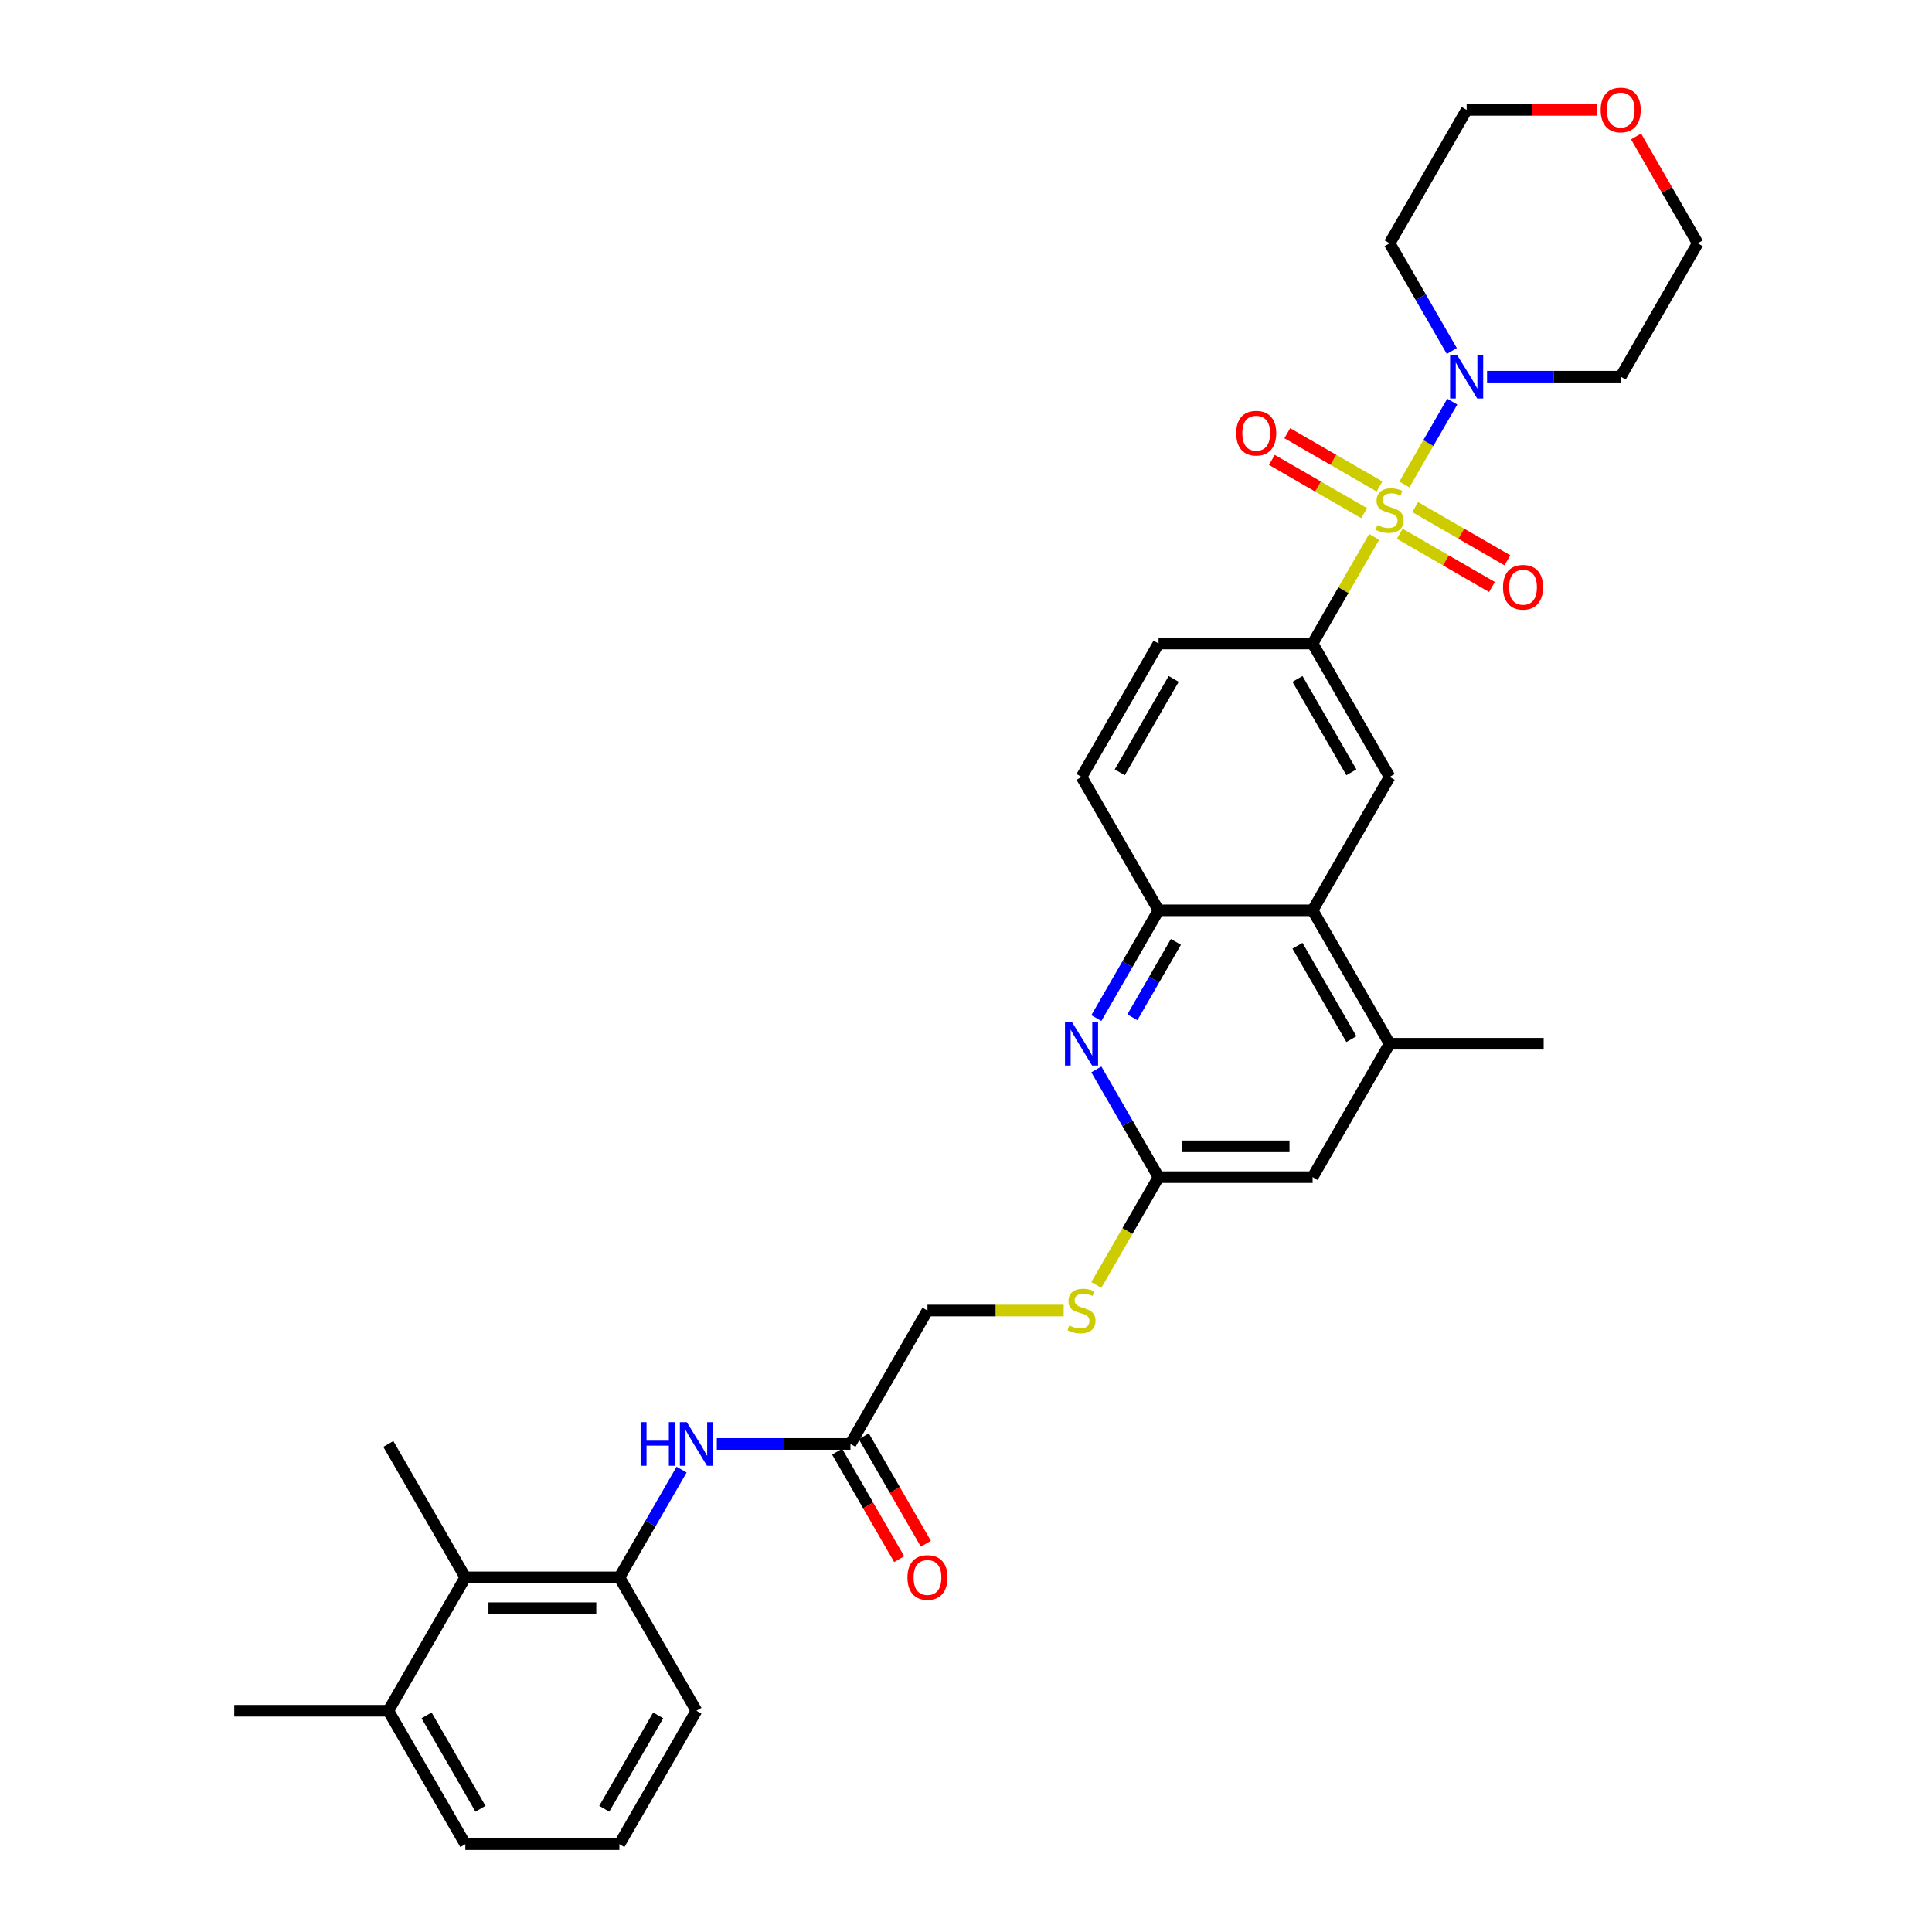 <?xml version='1.0' encoding='iso-8859-1'?>
<svg version='1.1' baseProfile='full'
              xmlns='http://www.w3.org/2000/svg'
                      xmlns:rdkit='http://www.rdkit.org/xml'
                      xmlns:xlink='http://www.w3.org/1999/xlink'
                  xml:space='preserve'
width='1000px' height='1000px' viewBox='0 0 1000 1000'>
<!-- END OF HEADER -->
<rect style='opacity:1.0;fill:#FFFFFF;stroke:none' width='1000' height='1000' x='0' y='0'> </rect>
<path class='bond-0' d='M 726.92,250.776 L 739.304,229.327' style='fill:none;fill-rule:evenodd;stroke:#CCCC00;stroke-width:6px;stroke-linecap:butt;stroke-linejoin:miter;stroke-opacity:1' />
<path class='bond-0' d='M 739.304,229.327 L 751.687,207.877' style='fill:none;fill-rule:evenodd;stroke:#0000FF;stroke-width:6px;stroke-linecap:butt;stroke-linejoin:miter;stroke-opacity:1' />
<path class='bond-1' d='M 711.268,277.886 L 695.335,305.483' style='fill:none;fill-rule:evenodd;stroke:#CCCC00;stroke-width:6px;stroke-linecap:butt;stroke-linejoin:miter;stroke-opacity:1' />
<path class='bond-1' d='M 695.335,305.483 L 679.402,333.08' style='fill:none;fill-rule:evenodd;stroke:#000000;stroke-width:6px;stroke-linecap:butt;stroke-linejoin:miter;stroke-opacity:1' />
<path class='bond-10' d='M 724.515,276.264 L 748.378,290.041' style='fill:none;fill-rule:evenodd;stroke:#CCCC00;stroke-width:6px;stroke-linecap:butt;stroke-linejoin:miter;stroke-opacity:1' />
<path class='bond-10' d='M 748.378,290.041 L 772.242,303.819' style='fill:none;fill-rule:evenodd;stroke:#FF0000;stroke-width:6px;stroke-linecap:butt;stroke-linejoin:miter;stroke-opacity:1' />
<path class='bond-10' d='M 732.489,262.453 L 756.352,276.231' style='fill:none;fill-rule:evenodd;stroke:#CCCC00;stroke-width:6px;stroke-linecap:butt;stroke-linejoin:miter;stroke-opacity:1' />
<path class='bond-10' d='M 756.352,276.231 L 780.215,290.008' style='fill:none;fill-rule:evenodd;stroke:#FF0000;stroke-width:6px;stroke-linecap:butt;stroke-linejoin:miter;stroke-opacity:1' />
<path class='bond-11' d='M 714.022,251.792 L 690.159,238.014' style='fill:none;fill-rule:evenodd;stroke:#CCCC00;stroke-width:6px;stroke-linecap:butt;stroke-linejoin:miter;stroke-opacity:1' />
<path class='bond-11' d='M 690.159,238.014 L 666.296,224.237' style='fill:none;fill-rule:evenodd;stroke:#FF0000;stroke-width:6px;stroke-linecap:butt;stroke-linejoin:miter;stroke-opacity:1' />
<path class='bond-11' d='M 706.049,265.602 L 682.186,251.825' style='fill:none;fill-rule:evenodd;stroke:#CCCC00;stroke-width:6px;stroke-linecap:butt;stroke-linejoin:miter;stroke-opacity:1' />
<path class='bond-11' d='M 682.186,251.825 L 658.323,238.047' style='fill:none;fill-rule:evenodd;stroke:#FF0000;stroke-width:6px;stroke-linecap:butt;stroke-linejoin:miter;stroke-opacity:1' />
<path class='bond-21' d='M 751.467,181.692 L 735.368,153.808' style='fill:none;fill-rule:evenodd;stroke:#0000FF;stroke-width:6px;stroke-linecap:butt;stroke-linejoin:miter;stroke-opacity:1' />
<path class='bond-21' d='M 735.368,153.808 L 719.269,125.924' style='fill:none;fill-rule:evenodd;stroke:#000000;stroke-width:6px;stroke-linecap:butt;stroke-linejoin:miter;stroke-opacity:1' />
<path class='bond-22' d='M 769.693,194.976 L 804.281,194.976' style='fill:none;fill-rule:evenodd;stroke:#0000FF;stroke-width:6px;stroke-linecap:butt;stroke-linejoin:miter;stroke-opacity:1' />
<path class='bond-22' d='M 804.281,194.976 L 838.87,194.976' style='fill:none;fill-rule:evenodd;stroke:#000000;stroke-width:6px;stroke-linecap:butt;stroke-linejoin:miter;stroke-opacity:1' />
<path class='bond-4' d='M 679.402,333.08 L 719.269,402.131' style='fill:none;fill-rule:evenodd;stroke:#000000;stroke-width:6px;stroke-linecap:butt;stroke-linejoin:miter;stroke-opacity:1' />
<path class='bond-4' d='M 671.571,351.411 L 699.478,399.747' style='fill:none;fill-rule:evenodd;stroke:#000000;stroke-width:6px;stroke-linecap:butt;stroke-linejoin:miter;stroke-opacity:1' />
<path class='bond-16' d='M 679.402,333.08 L 599.668,333.08' style='fill:none;fill-rule:evenodd;stroke:#000000;stroke-width:6px;stroke-linecap:butt;stroke-linejoin:miter;stroke-opacity:1' />
<path class='bond-2' d='M 567.47,526.951 L 583.569,499.067' style='fill:none;fill-rule:evenodd;stroke:#0000FF;stroke-width:6px;stroke-linecap:butt;stroke-linejoin:miter;stroke-opacity:1' />
<path class='bond-2' d='M 583.569,499.067 L 599.668,471.183' style='fill:none;fill-rule:evenodd;stroke:#000000;stroke-width:6px;stroke-linecap:butt;stroke-linejoin:miter;stroke-opacity:1' />
<path class='bond-2' d='M 586.11,526.559 L 597.379,507.041' style='fill:none;fill-rule:evenodd;stroke:#0000FF;stroke-width:6px;stroke-linecap:butt;stroke-linejoin:miter;stroke-opacity:1' />
<path class='bond-2' d='M 597.379,507.041 L 608.648,487.522' style='fill:none;fill-rule:evenodd;stroke:#000000;stroke-width:6px;stroke-linecap:butt;stroke-linejoin:miter;stroke-opacity:1' />
<path class='bond-6' d='M 567.47,553.519 L 583.569,581.403' style='fill:none;fill-rule:evenodd;stroke:#0000FF;stroke-width:6px;stroke-linecap:butt;stroke-linejoin:miter;stroke-opacity:1' />
<path class='bond-6' d='M 583.569,581.403 L 599.668,609.287' style='fill:none;fill-rule:evenodd;stroke:#000000;stroke-width:6px;stroke-linecap:butt;stroke-linejoin:miter;stroke-opacity:1' />
<path class='bond-3' d='M 679.402,471.183 L 719.269,402.131' style='fill:none;fill-rule:evenodd;stroke:#000000;stroke-width:6px;stroke-linecap:butt;stroke-linejoin:miter;stroke-opacity:1' />
<path class='bond-9' d='M 679.402,471.183 L 719.269,540.235' style='fill:none;fill-rule:evenodd;stroke:#000000;stroke-width:6px;stroke-linecap:butt;stroke-linejoin:miter;stroke-opacity:1' />
<path class='bond-9' d='M 671.571,489.514 L 699.478,537.85' style='fill:none;fill-rule:evenodd;stroke:#000000;stroke-width:6px;stroke-linecap:butt;stroke-linejoin:miter;stroke-opacity:1' />
<path class='bond-33' d='M 679.402,471.183 L 599.668,471.183' style='fill:none;fill-rule:evenodd;stroke:#000000;stroke-width:6px;stroke-linecap:butt;stroke-linejoin:miter;stroke-opacity:1' />
<path class='bond-5' d='M 599.668,471.183 L 559.801,402.131' style='fill:none;fill-rule:evenodd;stroke:#000000;stroke-width:6px;stroke-linecap:butt;stroke-linejoin:miter;stroke-opacity:1' />
<path class='bond-15' d='M 599.668,609.287 L 583.56,637.187' style='fill:none;fill-rule:evenodd;stroke:#000000;stroke-width:6px;stroke-linecap:butt;stroke-linejoin:miter;stroke-opacity:1' />
<path class='bond-15' d='M 583.56,637.187 L 567.452,665.087' style='fill:none;fill-rule:evenodd;stroke:#CCCC00;stroke-width:6px;stroke-linecap:butt;stroke-linejoin:miter;stroke-opacity:1' />
<path class='bond-34' d='M 599.668,609.287 L 679.402,609.287' style='fill:none;fill-rule:evenodd;stroke:#000000;stroke-width:6px;stroke-linecap:butt;stroke-linejoin:miter;stroke-opacity:1' />
<path class='bond-34' d='M 611.628,593.34 L 667.442,593.34' style='fill:none;fill-rule:evenodd;stroke:#000000;stroke-width:6px;stroke-linecap:butt;stroke-linejoin:miter;stroke-opacity:1' />
<path class='bond-7' d='M 320.598,816.442 L 336.697,788.558' style='fill:none;fill-rule:evenodd;stroke:#000000;stroke-width:6px;stroke-linecap:butt;stroke-linejoin:miter;stroke-opacity:1' />
<path class='bond-7' d='M 336.697,788.558 L 352.796,760.674' style='fill:none;fill-rule:evenodd;stroke:#0000FF;stroke-width:6px;stroke-linecap:butt;stroke-linejoin:miter;stroke-opacity:1' />
<path class='bond-12' d='M 320.598,816.442 L 240.864,816.442' style='fill:none;fill-rule:evenodd;stroke:#000000;stroke-width:6px;stroke-linecap:butt;stroke-linejoin:miter;stroke-opacity:1' />
<path class='bond-12' d='M 308.638,832.389 L 252.824,832.389' style='fill:none;fill-rule:evenodd;stroke:#000000;stroke-width:6px;stroke-linecap:butt;stroke-linejoin:miter;stroke-opacity:1' />
<path class='bond-24' d='M 320.598,816.442 L 360.465,885.494' style='fill:none;fill-rule:evenodd;stroke:#000000;stroke-width:6px;stroke-linecap:butt;stroke-linejoin:miter;stroke-opacity:1' />
<path class='bond-8' d='M 371.022,747.39 L 405.611,747.39' style='fill:none;fill-rule:evenodd;stroke:#0000FF;stroke-width:6px;stroke-linecap:butt;stroke-linejoin:miter;stroke-opacity:1' />
<path class='bond-8' d='M 405.611,747.39 L 440.199,747.39' style='fill:none;fill-rule:evenodd;stroke:#000000;stroke-width:6px;stroke-linecap:butt;stroke-linejoin:miter;stroke-opacity:1' />
<path class='bond-14' d='M 719.269,540.235 L 679.402,609.287' style='fill:none;fill-rule:evenodd;stroke:#000000;stroke-width:6px;stroke-linecap:butt;stroke-linejoin:miter;stroke-opacity:1' />
<path class='bond-25' d='M 719.269,540.235 L 799.003,540.235' style='fill:none;fill-rule:evenodd;stroke:#000000;stroke-width:6px;stroke-linecap:butt;stroke-linejoin:miter;stroke-opacity:1' />
<path class='bond-19' d='M 240.864,816.442 L 200.997,885.494' style='fill:none;fill-rule:evenodd;stroke:#000000;stroke-width:6px;stroke-linecap:butt;stroke-linejoin:miter;stroke-opacity:1' />
<path class='bond-29' d='M 240.864,816.442 L 200.997,747.39' style='fill:none;fill-rule:evenodd;stroke:#000000;stroke-width:6px;stroke-linecap:butt;stroke-linejoin:miter;stroke-opacity:1' />
<path class='bond-13' d='M 440.199,747.39 L 480.066,678.338' style='fill:none;fill-rule:evenodd;stroke:#000000;stroke-width:6px;stroke-linecap:butt;stroke-linejoin:miter;stroke-opacity:1' />
<path class='bond-18' d='M 433.294,751.377 L 449.356,779.197' style='fill:none;fill-rule:evenodd;stroke:#000000;stroke-width:6px;stroke-linecap:butt;stroke-linejoin:miter;stroke-opacity:1' />
<path class='bond-18' d='M 449.356,779.197 L 465.418,807.017' style='fill:none;fill-rule:evenodd;stroke:#FF0000;stroke-width:6px;stroke-linecap:butt;stroke-linejoin:miter;stroke-opacity:1' />
<path class='bond-18' d='M 447.105,743.403 L 463.167,771.224' style='fill:none;fill-rule:evenodd;stroke:#000000;stroke-width:6px;stroke-linecap:butt;stroke-linejoin:miter;stroke-opacity:1' />
<path class='bond-18' d='M 463.167,771.224 L 479.229,799.044' style='fill:none;fill-rule:evenodd;stroke:#FF0000;stroke-width:6px;stroke-linecap:butt;stroke-linejoin:miter;stroke-opacity:1' />
<path class='bond-23' d='M 550.567,678.338 L 515.317,678.338' style='fill:none;fill-rule:evenodd;stroke:#CCCC00;stroke-width:6px;stroke-linecap:butt;stroke-linejoin:miter;stroke-opacity:1' />
<path class='bond-23' d='M 515.317,678.338 L 480.066,678.338' style='fill:none;fill-rule:evenodd;stroke:#000000;stroke-width:6px;stroke-linecap:butt;stroke-linejoin:miter;stroke-opacity:1' />
<path class='bond-17' d='M 599.668,333.08 L 559.801,402.131' style='fill:none;fill-rule:evenodd;stroke:#000000;stroke-width:6px;stroke-linecap:butt;stroke-linejoin:miter;stroke-opacity:1' />
<path class='bond-17' d='M 607.498,351.411 L 579.591,399.747' style='fill:none;fill-rule:evenodd;stroke:#000000;stroke-width:6px;stroke-linecap:butt;stroke-linejoin:miter;stroke-opacity:1' />
<path class='bond-31' d='M 200.997,885.494 L 121.263,885.494' style='fill:none;fill-rule:evenodd;stroke:#000000;stroke-width:6px;stroke-linecap:butt;stroke-linejoin:miter;stroke-opacity:1' />
<path class='bond-35' d='M 200.997,885.494 L 240.864,954.545' style='fill:none;fill-rule:evenodd;stroke:#000000;stroke-width:6px;stroke-linecap:butt;stroke-linejoin:miter;stroke-opacity:1' />
<path class='bond-35' d='M 220.787,887.878 L 248.694,936.214' style='fill:none;fill-rule:evenodd;stroke:#000000;stroke-width:6px;stroke-linecap:butt;stroke-linejoin:miter;stroke-opacity:1' />
<path class='bond-20' d='M 846.816,70.635 L 862.776,98.279' style='fill:none;fill-rule:evenodd;stroke:#FF0000;stroke-width:6px;stroke-linecap:butt;stroke-linejoin:miter;stroke-opacity:1' />
<path class='bond-20' d='M 862.776,98.279 L 878.737,125.924' style='fill:none;fill-rule:evenodd;stroke:#000000;stroke-width:6px;stroke-linecap:butt;stroke-linejoin:miter;stroke-opacity:1' />
<path class='bond-32' d='M 826.511,56.873 L 792.824,56.873' style='fill:none;fill-rule:evenodd;stroke:#FF0000;stroke-width:6px;stroke-linecap:butt;stroke-linejoin:miter;stroke-opacity:1' />
<path class='bond-32' d='M 792.824,56.873 L 759.136,56.873' style='fill:none;fill-rule:evenodd;stroke:#000000;stroke-width:6px;stroke-linecap:butt;stroke-linejoin:miter;stroke-opacity:1' />
<path class='bond-26' d='M 719.269,125.924 L 759.136,56.873' style='fill:none;fill-rule:evenodd;stroke:#000000;stroke-width:6px;stroke-linecap:butt;stroke-linejoin:miter;stroke-opacity:1' />
<path class='bond-27' d='M 838.87,194.976 L 878.737,125.924' style='fill:none;fill-rule:evenodd;stroke:#000000;stroke-width:6px;stroke-linecap:butt;stroke-linejoin:miter;stroke-opacity:1' />
<path class='bond-28' d='M 360.465,885.494 L 320.598,954.545' style='fill:none;fill-rule:evenodd;stroke:#000000;stroke-width:6px;stroke-linecap:butt;stroke-linejoin:miter;stroke-opacity:1' />
<path class='bond-28' d='M 340.675,887.878 L 312.768,936.214' style='fill:none;fill-rule:evenodd;stroke:#000000;stroke-width:6px;stroke-linecap:butt;stroke-linejoin:miter;stroke-opacity:1' />
<path class='bond-30' d='M 320.598,954.545 L 240.864,954.545' style='fill:none;fill-rule:evenodd;stroke:#000000;stroke-width:6px;stroke-linecap:butt;stroke-linejoin:miter;stroke-opacity:1' />
<path  class='atom-0' d='M 712.89 271.778
Q 713.145 271.874, 714.198 272.32
Q 715.25 272.767, 716.398 273.054
Q 717.578 273.309, 718.727 273.309
Q 720.863 273.309, 722.107 272.288
Q 723.351 271.236, 723.351 269.418
Q 723.351 268.174, 722.713 267.409
Q 722.107 266.643, 721.151 266.228
Q 720.194 265.814, 718.599 265.335
Q 716.59 264.729, 715.378 264.155
Q 714.198 263.581, 713.337 262.369
Q 712.507 261.157, 712.507 259.116
Q 712.507 256.278, 714.421 254.523
Q 716.366 252.769, 720.194 252.769
Q 722.809 252.769, 725.775 254.013
L 725.042 256.469
Q 722.331 255.353, 720.289 255.353
Q 718.089 255.353, 716.877 256.278
Q 715.665 257.171, 715.697 258.733
Q 715.697 259.945, 716.303 260.679
Q 716.941 261.412, 717.834 261.827
Q 718.759 262.242, 720.289 262.72
Q 722.331 263.358, 723.543 263.996
Q 724.755 264.634, 725.616 265.941
Q 726.509 267.217, 726.509 269.418
Q 726.509 272.543, 724.404 274.234
Q 722.331 275.892, 718.854 275.892
Q 716.845 275.892, 715.314 275.446
Q 713.815 275.031, 712.029 274.298
L 712.89 271.778
' fill='#CCCC00'/>
<path  class='atom-1' d='M 754.145 183.686
L 761.544 195.646
Q 762.277 196.826, 763.457 198.963
Q 764.638 201.1, 764.701 201.227
L 764.701 183.686
L 767.699 183.686
L 767.699 206.266
L 764.606 206.266
L 756.664 193.19
Q 755.739 191.659, 754.75 189.905
Q 753.794 188.151, 753.507 187.609
L 753.507 206.266
L 750.572 206.266
L 750.572 183.686
L 754.145 183.686
' fill='#0000FF'/>
<path  class='atom-3' d='M 554.809 528.944
L 562.209 540.905
Q 562.942 542.085, 564.122 544.222
Q 565.302 546.358, 565.366 546.486
L 565.366 528.944
L 568.364 528.944
L 568.364 551.525
L 565.27 551.525
L 557.329 538.449
Q 556.404 536.918, 555.415 535.164
Q 554.458 533.41, 554.171 532.867
L 554.171 551.525
L 551.237 551.525
L 551.237 528.944
L 554.809 528.944
' fill='#0000FF'/>
<path  class='atom-9' d='M 331.586 736.1
L 334.647 736.1
L 334.647 745.7
L 346.193 745.7
L 346.193 736.1
L 349.255 736.1
L 349.255 758.681
L 346.193 758.681
L 346.193 748.251
L 334.647 748.251
L 334.647 758.681
L 331.586 758.681
L 331.586 736.1
' fill='#0000FF'/>
<path  class='atom-9' d='M 355.474 736.1
L 362.873 748.06
Q 363.607 749.24, 364.787 751.377
Q 365.967 753.514, 366.031 753.641
L 366.031 736.1
L 369.029 736.1
L 369.029 758.681
L 365.935 758.681
L 357.994 745.604
Q 357.069 744.073, 356.08 742.319
Q 355.123 740.565, 354.836 740.023
L 354.836 758.681
L 351.902 758.681
L 351.902 736.1
L 355.474 736.1
' fill='#0000FF'/>
<path  class='atom-11' d='M 777.955 303.959
Q 777.955 298.537, 780.634 295.507
Q 783.313 292.477, 788.321 292.477
Q 793.328 292.477, 796.007 295.507
Q 798.686 298.537, 798.686 303.959
Q 798.686 309.444, 795.975 312.57
Q 793.264 315.664, 788.321 315.664
Q 783.345 315.664, 780.634 312.57
Q 777.955 309.476, 777.955 303.959
M 788.321 313.112
Q 791.765 313.112, 793.615 310.816
Q 795.497 308.488, 795.497 303.959
Q 795.497 299.525, 793.615 297.293
Q 791.765 295.028, 788.321 295.028
Q 784.876 295.028, 782.994 297.261
Q 781.145 299.494, 781.145 303.959
Q 781.145 308.519, 782.994 310.816
Q 784.876 313.112, 788.321 313.112
' fill='#FF0000'/>
<path  class='atom-12' d='M 639.852 224.225
Q 639.852 218.803, 642.531 215.773
Q 645.21 212.743, 650.217 212.743
Q 655.224 212.743, 657.903 215.773
Q 660.582 218.803, 660.582 224.225
Q 660.582 229.71, 657.872 232.836
Q 655.161 235.929, 650.217 235.929
Q 645.242 235.929, 642.531 232.836
Q 639.852 229.742, 639.852 224.225
M 650.217 233.378
Q 653.662 233.378, 655.511 231.082
Q 657.393 228.753, 657.393 224.225
Q 657.393 219.791, 655.511 217.559
Q 653.662 215.294, 650.217 215.294
Q 646.773 215.294, 644.891 217.527
Q 643.041 219.759, 643.041 224.225
Q 643.041 228.785, 644.891 231.082
Q 646.773 233.378, 650.217 233.378
' fill='#FF0000'/>
<path  class='atom-16' d='M 553.422 686.089
Q 553.677 686.184, 554.729 686.631
Q 555.782 687.077, 556.93 687.364
Q 558.11 687.619, 559.258 687.619
Q 561.395 687.619, 562.639 686.599
Q 563.883 685.546, 563.883 683.728
Q 563.883 682.485, 563.245 681.719
Q 562.639 680.954, 561.682 680.539
Q 560.726 680.124, 559.131 679.646
Q 557.122 679.04, 555.91 678.466
Q 554.729 677.892, 553.868 676.68
Q 553.039 675.468, 553.039 673.427
Q 553.039 670.588, 554.953 668.834
Q 556.898 667.08, 560.726 667.08
Q 563.341 667.08, 566.307 668.324
L 565.573 670.78
Q 562.862 669.663, 560.821 669.663
Q 558.621 669.663, 557.409 670.588
Q 556.197 671.481, 556.228 673.044
Q 556.228 674.256, 556.834 674.99
Q 557.472 675.723, 558.365 676.138
Q 559.29 676.552, 560.821 677.031
Q 562.862 677.669, 564.074 678.306
Q 565.286 678.944, 566.147 680.252
Q 567.04 681.528, 567.04 683.728
Q 567.04 686.854, 564.935 688.544
Q 562.862 690.203, 559.386 690.203
Q 557.377 690.203, 555.846 689.756
Q 554.347 689.342, 552.561 688.608
L 553.422 686.089
' fill='#CCCC00'/>
<path  class='atom-19' d='M 469.701 816.506
Q 469.701 811.084, 472.38 808.054
Q 475.059 805.024, 480.066 805.024
Q 485.074 805.024, 487.753 808.054
Q 490.432 811.084, 490.432 816.506
Q 490.432 821.991, 487.721 825.117
Q 485.01 828.211, 480.066 828.211
Q 475.091 828.211, 472.38 825.117
Q 469.701 822.023, 469.701 816.506
M 480.066 825.659
Q 483.511 825.659, 485.361 823.363
Q 487.243 821.035, 487.243 816.506
Q 487.243 812.072, 485.361 809.84
Q 483.511 807.575, 480.066 807.575
Q 476.622 807.575, 474.74 809.808
Q 472.89 812.041, 472.89 816.506
Q 472.89 821.066, 474.74 823.363
Q 476.622 825.659, 480.066 825.659
' fill='#FF0000'/>
<path  class='atom-21' d='M 828.505 56.936
Q 828.505 51.514, 831.184 48.484
Q 833.863 45.455, 838.87 45.455
Q 843.877 45.455, 846.556 48.484
Q 849.235 51.514, 849.235 56.936
Q 849.235 62.422, 846.524 65.547
Q 843.813 68.641, 838.87 68.641
Q 833.895 68.641, 831.184 65.547
Q 828.505 62.454, 828.505 56.936
M 838.87 66.09
Q 842.314 66.09, 844.164 63.793
Q 846.046 61.465, 846.046 56.936
Q 846.046 52.503, 844.164 50.27
Q 842.314 48.006, 838.87 48.006
Q 835.425 48.006, 833.544 50.239
Q 831.694 52.471, 831.694 56.936
Q 831.694 61.497, 833.544 63.793
Q 835.425 66.09, 838.87 66.09
' fill='#FF0000'/>
</svg>
